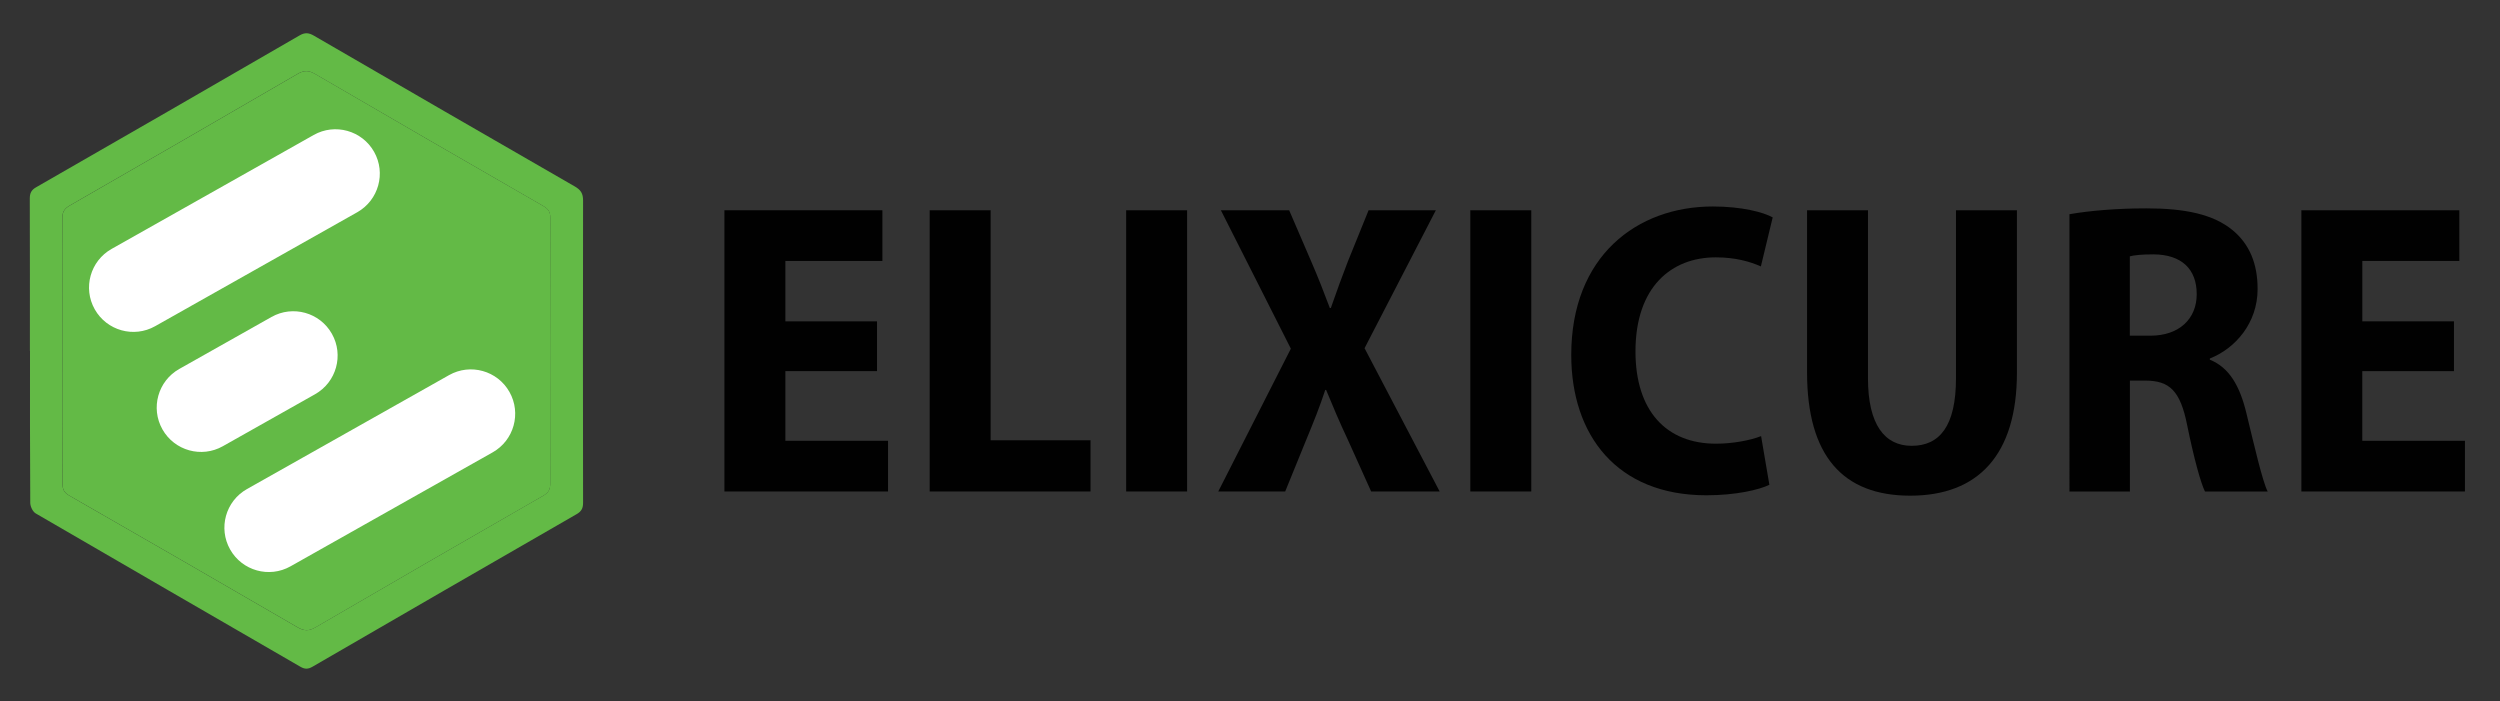 <?xml version="1.0" encoding="utf-8"?>
<!-- Generator: Adobe Illustrator 26.1.0, SVG Export Plug-In . SVG Version: 6.00 Build 0)  -->
<svg version="1.1" id="Layer_1" xmlns="http://www.w3.org/2000/svg" xmlns:xlink="http://www.w3.org/1999/xlink" x="0px" y="0px"
	 viewBox="0 0 694 194.67" style="enable-background:new 0 0 694 194.67;" xml:space="preserve">
<rect x="0" y="0" width="694" height="194.67" fill="#333333" stroke="none"/>
<style type="text/css">
	.st0{fill-rule:evenodd;clip-rule:evenodd;fill:#63BA46;}
	.st1{fill:#FFFFFF;}
	.st2{fill:#010101;}
</style>
<g>
	<path class="st0" d="M8.3,97.4c0-14.08,0.02-28.15-0.03-42.23C8.27,53.7,8.62,52.79,10,52C34.4,38,58.78,23.96,83.13,9.85
		c1.53-0.89,2.59-0.77,4.02,0.06c24.12,13.99,48.26,27.96,72.43,41.86c1.65,0.95,2.28,1.95,2.28,3.87
		c-0.06,27.99-0.04,55.97,0,83.96c0,1.5-0.46,2.37-1.79,3.13c-24.46,14.07-48.89,28.19-73.3,42.34c-1.24,0.72-2.14,0.74-3.38,0.02
		c-24.49-14.19-49.01-28.32-73.47-42.56c-0.82-0.47-1.51-1.92-1.52-2.92c-0.1-14.07-0.07-28.15-0.07-42.22
		C8.32,97.4,8.31,97.4,8.3,97.4z M17.36,97.3c0.01,0,0.02,0,0.03,0c0,12.34,0.04,24.68-0.04,37.02c-0.01,1.65,0.54,2.49,1.93,3.29
		c21.11,12.11,42.19,24.25,63.23,36.48c1.87,1.09,3.17,1.17,5.09,0.05c21.02-12.25,42.1-24.41,63.2-36.53
		c1.52-0.87,1.96-1.83,1.95-3.51c-0.05-24.51-0.04-49.03,0.02-73.54c0.01-1.61-0.46-2.5-1.88-3.32
		c-21.16-12.18-42.3-24.4-63.4-36.69c-1.81-1.06-3.1-1.08-4.91-0.02c-21.03,12.24-42.11,24.4-63.21,36.52
		c-1.47,0.85-2.08,1.74-2.07,3.48C17.4,72.79,17.36,85.04,17.36,97.3z"/>
	<path class="st0" d="M17.36,97.3c0-12.26,0.04-24.51-0.04-36.77c-0.01-1.73,0.6-2.63,2.07-3.48c21.1-12.12,42.18-24.28,63.21-36.52
		c1.81-1.06,3.1-1.03,4.91,0.02c21.09,12.3,42.23,24.51,63.4,36.69c1.42,0.82,1.88,1.71,1.88,3.32
		c-0.06,24.51-0.07,49.03-0.02,73.54c0,1.68-0.43,2.64-1.95,3.51c-21.1,12.11-42.18,24.27-63.2,36.53
		c-1.92,1.12-3.22,1.03-5.09-0.05c-21.04-12.23-42.13-24.37-63.23-36.48c-1.39-0.8-1.95-1.64-1.93-3.29
		c0.08-12.34,0.04-24.68,0.04-37.02C17.38,97.3,17.37,97.3,17.36,97.3z"/>
</g>
<g>
	<path class="st1" d="M136.75,125.58l-56.1,31.63c-5.92,3.34-13.43,1.24-16.77-4.68l0,0c-3.34-5.92-1.25-13.43,4.68-16.77
		l56.1-31.63c5.92-3.34,13.43-1.24,16.77,4.68l0,0C144.77,114.73,142.68,122.24,136.75,125.58z"/>
	<path class="st1" d="M99.17,58.92l-56.1,31.63c-5.92,3.34-13.43,1.24-16.77-4.68l0,0c-3.34-5.92-1.24-13.43,4.68-16.77l56.1-31.63
		c5.92-3.34,13.43-1.24,16.77,4.68l0,0C107.19,48.07,105.09,55.58,99.17,58.92z"/>
	<path class="st1" d="M75.37,87.99l-25.6,14.43c-5.92,3.34-8.02,10.85-4.68,16.77l0,0c3.34,5.92,10.85,8.02,16.77,4.68l25.6-14.43
		c5.92-3.34,8.02-10.85,4.68-16.77l0,0C88.8,86.74,81.29,84.65,75.37,87.99z"/>
</g>
<g>
	<path class="st2" d="M243.46,103.02h-25.44v19.34h28.5v14.07H201.1V58.37h43.85v14.07h-26.93v16.77h25.44V103.02z"/>
	<path class="st2" d="M258.08,58.37h16.92v63.84h27.73v14.22h-44.65V58.37z"/>
	<path class="st2" d="M329.54,58.37v78.06h-16.92V58.37H329.54z"/>
	<path class="st2" d="M380.63,136.43l-6.4-14.2c-2.44-5.19-4.19-9.33-6.1-13.98h-0.24c-1.52,4.65-3.24,8.92-5.36,14.04l-5.76,14.14
		h-18.58l20.15-39.64l-19.42-38.42h18.95l6.15,14.27c1.97,4.55,3.49,8.46,5.14,12.86h0.28c1.7-4.88,3.01-8.45,4.71-12.88l5.77-14.25
		h18.67l-19.79,38.29l20.85,39.77H380.63z"/>
	<path class="st2" d="M425.08,58.37v78.06h-16.92V58.37H425.08z"/>
	<path class="st2" d="M491.18,134.58c-2.87,1.4-9.32,2.91-17.48,2.91c-24.91,0-37.52-16.74-37.52-38.96
		c0-27.46,18.25-41.21,39.29-41.21c8.04,0,14.03,1.58,16.63,3.03l-3.28,13.61c-2.99-1.33-7.09-2.52-12.5-2.52
		c-12.34,0-22.31,8.18-22.31,26.12c0,16.55,8.59,25.61,22.35,25.61c4.55,0,9.52-0.91,12.52-2.11L491.18,134.58z"/>
	<path class="st2" d="M518.55,58.37v46.64c0,12.88,4.64,18.75,12.13,18.75c7.79,0,12.3-5.52,12.3-18.75V58.37h16.92v45.08
		c0,22.89-10.81,34.15-29.62,34.15c-18.69,0-28.64-11.04-28.64-34.25V58.37H518.55z"/>
	<path class="st2" d="M574.47,59.47c5.4-0.96,13.08-1.63,21.39-1.63c10.59,0,18.52,1.6,23.93,6.07c4.68,3.89,6.92,9.29,6.92,16.33
		c0,9.43-6.18,16.49-13.26,19.28v0.33c5.38,2.17,8.32,7.27,10.14,14.82c2.14,8.78,4.42,18.8,5.91,21.77h-17.4
		c-1.13-2.23-3.02-8.99-4.93-18.34c-1.92-9.74-4.96-12.39-11.55-12.45h-4.36v30.79h-16.78V59.47z M591.24,93.19h5.67
		c8.11,0,12.9-4.74,12.9-11.52c0-7.01-4.22-10.97-11.9-11.06c-3.36,0-5.54,0.23-6.67,0.55V93.19z"/>
	<path class="st2" d="M681.21,103.02h-25.44v19.34h28.5v14.07h-45.41V58.37h43.85v14.07h-26.93v16.77h25.44V103.02z"/>
</g>
</svg>
